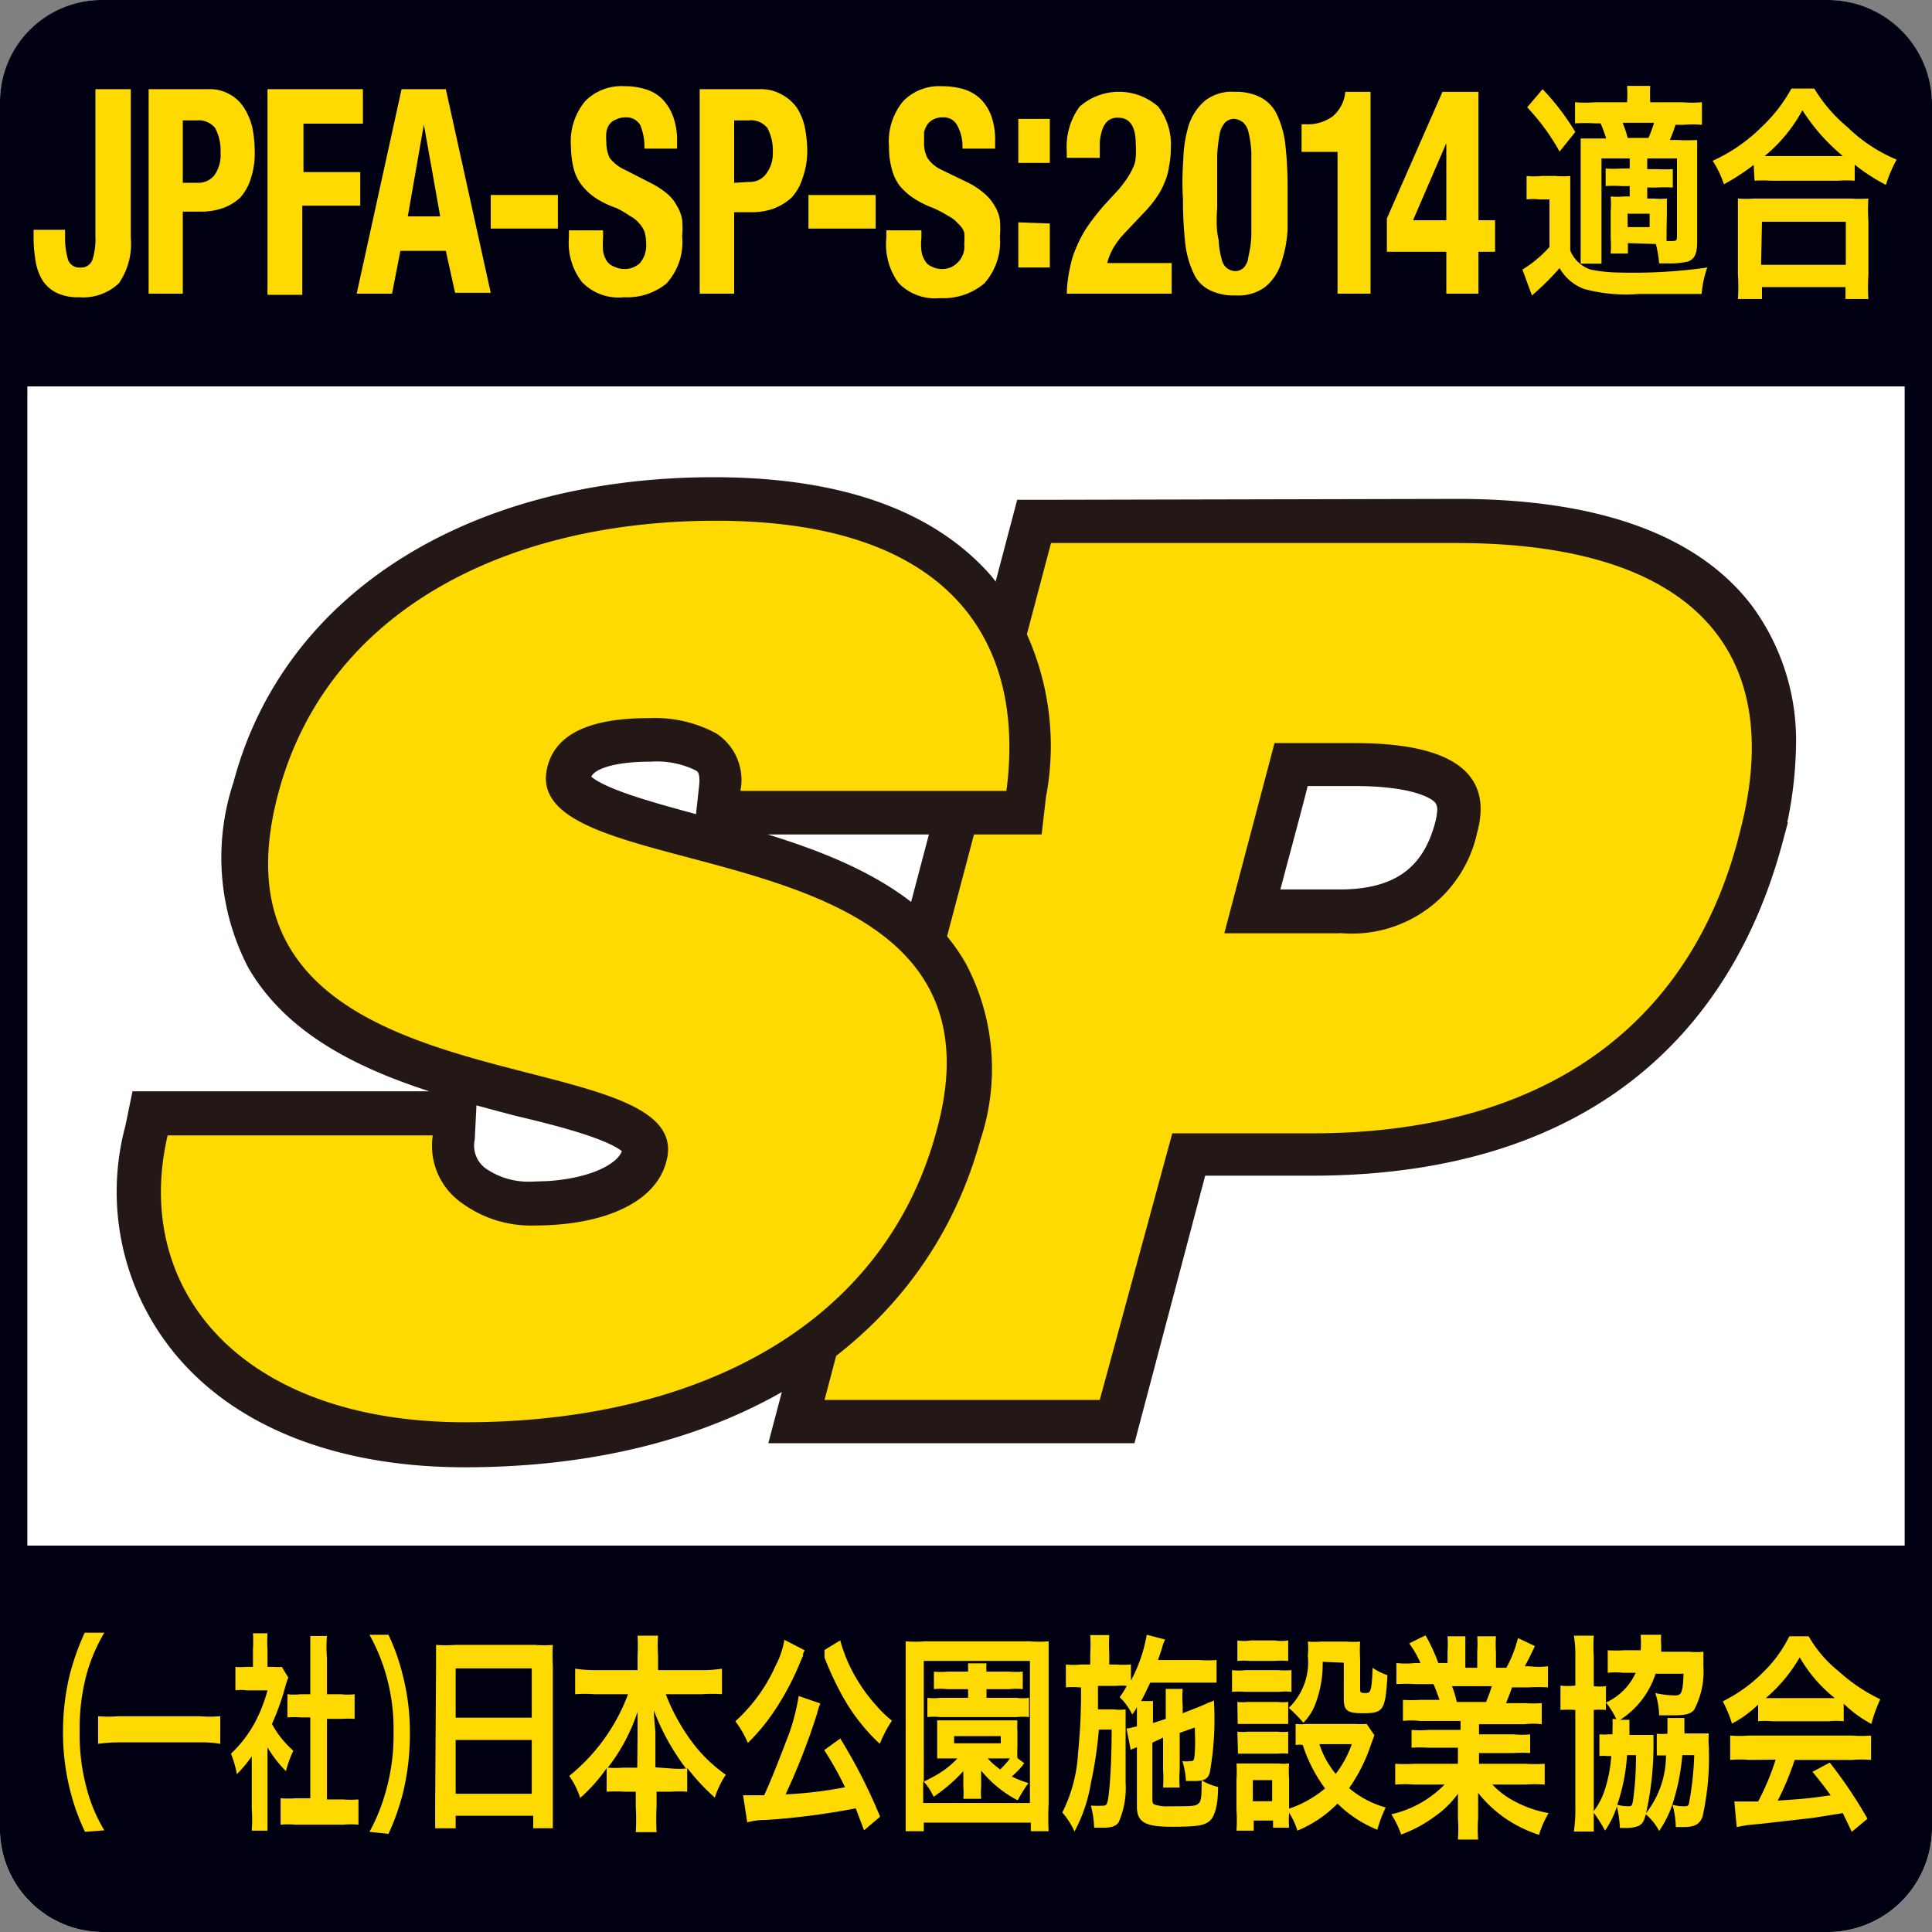 <svg xmlns="http://www.w3.org/2000/svg" viewBox="0 0 65 65"><rect x="0" y="0" width="65" height="65" fill="#808080" stroke="none"/><defs><style>.cls-1{fill:#fff;}.cls-2{fill:#231815;stroke:#231815;stroke-width:1.11px;}.cls-3{fill:#ffda00;}.cls-4{fill:#000013;}</style></defs><g id="レイヤー_2" data-name="レイヤー 2"><g id="レイヤー_1-2" data-name="レイヤー 1"><path class="cls-1" d="M61.52,0h-58A3.45,3.45,0,0,0,0,3.47v58A3.46,3.46,0,0,0,3.47,65H61.52A3.5,3.5,0,0,0,65,61.48v-58A3.53,3.53,0,0,0,61.52,0Z"/><path class="cls-1" d="M27.74,47.1l7.62-28.83H49c8.15,0,11.09,3.8,9.54,9.71C57,34.21,52.28,38.13,44.13,38.13H39.44L37,47.1H27.74M45.07,31.39A4.31,4.31,0,0,0,49.7,28c.73-2.68-2.21-3-4.15-3H42.88l-1.69,6.4Z"/><path class="cls-2" d="M35.36,17.37h-.71L26.57,48H37.74l2.38-9h4c10.28,0,14-5.89,15.31-10.78a13.15,13.15,0,0,0,.44-3.13,7.08,7.08,0,0,0-1.36-4.36c-1.7-2.25-4.92-3.39-9.48-3.39ZM49,19.18c3.92,0,6.72.94,8.06,2.71a5.35,5.35,0,0,1,1,3.25,11.26,11.26,0,0,1-.38,2.6c-1.64,6.22-6.35,9.48-13.59,9.48h-5.4s-2.07,7.8-2.38,9H28.9c.53-2.09,6.81-25.8,7.13-27Z"/><path class="cls-2" d="M42.88,24.09H42.2L40,32.3h5c2.89,0,4.81-1.38,5.5-4a3.19,3.19,0,0,0-.38-2.7c-.81-1-2.31-1.5-4.64-1.5Zm2.67,1.8c2.24,0,3,.51,3.2.81a.94.94,0,0,1,.16.56,2.45,2.45,0,0,1-.08.52c-.47,1.84-1.7,2.7-3.76,2.7H42.36c.34-1.34,1-3.72,1.2-4.59Z"/><path class="cls-3" d="M27.74,47.1l7.62-28.83H49c8.15,0,11.09,3.8,9.54,9.71C57,34.21,52.28,38.13,44.13,38.13H39.44L37,47.1H27.74M45.07,31.39A4.31,4.31,0,0,0,49.7,28c.73-2.68-2.21-3-4.15-3H42.88l-1.69,6.4h3.88"/><path class="cls-1" d="M24.91,26.61a1.87,1.87,0,0,0-.82-1.94,4.36,4.36,0,0,0-2.25-.51c-2.09,0-3.15.58-3.42,1.63-1.13,4.32,15.92,1.63,13.12,12.14-1.73,6.67-8.08,9.92-15.9,9.92-7.51,0-11.21-4.45-10-9.65h8.92a2.35,2.35,0,0,0,1,2.29,3.92,3.92,0,0,0,2.43.74c2.32,0,4.08-.77,4.43-2.16,1.16-4.32-16-1.35-13.06-12.37,1.63-6.13,7.64-9.18,14.73-9.18,7.89,0,10.43,4.05,9.77,9.09Z"/><path class="cls-2" d="M8.39,26.47a7.48,7.48,0,0,0,.45,5.82c1.69,2.91,5.54,3.89,8.63,4.71,1.7.4,3.63.91,4,1.51a.42.42,0,0,1,0,.33c-.24.87-1.68,1.47-3.59,1.47A3.08,3.08,0,0,1,16,39.75a1.51,1.51,0,0,1-.58-1.48l.05-1H4.91L4.76,38a8,8,0,0,0,1.4,7c1.91,2.47,5.27,3.81,9.48,3.81,8.74,0,15-4,16.81-10.61A7,7,0,0,0,32,32.67c-1.64-2.85-5.49-3.86-8.57-4.7-1.73-.47-3.73-1-4.08-1.63,0-.05-.06-.13,0-.32.2-.79,1.53-.95,2.55-.95a3.51,3.51,0,0,1,1.79.37c.24.15.46.39.38,1.08l-.11,1H34.55l.09-.78a8.61,8.61,0,0,0-1.71-7c-1.82-2.08-4.81-3.13-8.93-3.13C16,16.62,10,20.37,8.39,26.47ZM23.21,39.31A2.22,2.22,0,0,0,23,37.59c-.72-1.26-2.67-1.75-5.09-2.37-2.89-.75-6.22-1.61-7.51-3.85a5.73,5.73,0,0,1-.27-4.43c1.41-5.36,6.6-8.51,13.87-8.51,3.59,0,6.12.83,7.55,2.5A6.15,6.15,0,0,1,33,25.12c0,.2,0,.4,0,.59H25.67a2.67,2.67,0,0,0-1.12-1.8,5.06,5.06,0,0,0-2.71-.65c-3,0-4,1.23-4.29,2.29a2.25,2.25,0,0,0,.21,1.71c.75,1.31,2.68,1.83,5.18,2.49,2.89.77,6.22,1.64,7.48,3.84a5.33,5.33,0,0,1,.28,4.09c-1.55,5.89-7,9.28-15.06,9.28C12,47,9.13,45.87,7.53,43.82a6,6,0,0,1-1.25-3.73,8.3,8.3,0,0,1,.1-1h7.34a3.18,3.18,0,0,0,1.21,2.14,5.05,5.05,0,0,0,3,.88C20.8,42.12,22.76,41.09,23.21,39.31Z"/><path class="cls-3" d="M24.91,26.61a1.87,1.87,0,0,0-.82-1.94,4.36,4.36,0,0,0-2.25-.51c-2.09,0-3.15.58-3.42,1.63-1.13,4.32,15.92,1.63,13.12,12.14-1.73,6.67-8.08,9.92-15.9,9.92-7.51,0-11.21-4.45-10-9.65h8.92a2.35,2.35,0,0,0,1,2.29,3.92,3.92,0,0,0,2.43.74c2.32,0,4.08-.77,4.43-2.16,1.16-4.32-16-1.35-13.06-12.37,1.63-6.13,7.64-9.18,14.73-9.18,7.89,0,10.43,4.05,9.77,9.09H24.91"/><path class="cls-4" d="M61.53,0H3.5A3.43,3.43,0,0,0,0,3.44v58A3.47,3.47,0,0,0,3.5,65h58A3.51,3.51,0,0,0,65,61.46v-58A3.51,3.51,0,0,0,61.53,0ZM.92,52V13H64.08V52Z"/><path class="cls-3" d="M2.86,61.63a7.33,7.33,0,0,1-.5-1.39,7.89,7.89,0,0,1-.24-2,8.12,8.12,0,0,1,.23-1.91,8.49,8.49,0,0,1,.5-1.4h.66a5.78,5.78,0,0,0-.6,1.41,7.07,7.07,0,0,0-.23,1.9,6.92,6.92,0,0,0,.24,1.94,5.29,5.29,0,0,0,.59,1.4Z"/><path class="cls-3" d="M7.41,58.67a3.54,3.54,0,0,0-.69-.05H4a5.12,5.12,0,0,0-.7.05v-.93a4.39,4.39,0,0,0,.7,0H6.72a4,4,0,0,0,.69,0Z"/><path class="cls-3" d="M9,60.87c0,.33,0,.51,0,.72H8.47a5,5,0,0,0,0-.73V59.09a4.54,4.54,0,0,1-.5.6A3.58,3.58,0,0,0,7.77,59a4.13,4.13,0,0,0,.78-1A5.12,5.12,0,0,0,9,56.87H8.3a1.43,1.43,0,0,0-.38,0v-.79a1.94,1.94,0,0,0,.36,0h.23v-.59a4.5,4.5,0,0,0,0-.54H9a4.22,4.22,0,0,0,0,.55v.58h.22a1.34,1.34,0,0,0,.26,0l.22.36a2.64,2.64,0,0,0-.1.3A8.29,8.29,0,0,1,9.15,58a3.21,3.21,0,0,0,.72.9,3.51,3.51,0,0,0-.25.69,4.19,4.19,0,0,1-.62-.8ZM11,60.54h.54a3.22,3.22,0,0,0,.52,0v.85a2.82,2.82,0,0,0-.52,0H9.94a2.67,2.67,0,0,0-.5,0V60.5a3.44,3.44,0,0,0,.52,0h.48V57.78h-.33a3.15,3.15,0,0,0-.44,0V57a1.83,1.83,0,0,0,.44,0h.33V55.78c0-.3,0-.46,0-.74H11a4.41,4.41,0,0,0,0,.74V57h.48a1.87,1.87,0,0,0,.45,0v.83a3.19,3.19,0,0,0-.45,0H11Z"/><path class="cls-3" d="M12.43,61.63a6.23,6.23,0,0,0,.56-1.4,6.86,6.86,0,0,0,.25-1.94,6.59,6.59,0,0,0-.24-1.9A6.38,6.38,0,0,0,12.43,55h.64a7.11,7.11,0,0,1,.49,1.4,7.62,7.62,0,0,1,.23,1.91,8.33,8.33,0,0,1-.23,2,8,8,0,0,1-.49,1.39Z"/><path class="cls-3" d="M14.67,56.1c0-.28,0-.53,0-.76a4,4,0,0,0,.64,0H18a3.46,3.46,0,0,0,.6,0,5.94,5.94,0,0,0,0,.72v4.6c0,.36,0,.6,0,.85h-.66v-.42H15.33v.42h-.69c0-.24,0-.52,0-.85Zm.66,1.69h2.56V56.13H15.33Zm0,2.56h2.56V58.54H15.33Z"/><path class="cls-3" d="M20,57a4.51,4.51,0,0,0-.65,0v-.86a4.19,4.19,0,0,0,.65.05h1.45v-.5a6.25,6.25,0,0,0,0-.66h.69a4.19,4.19,0,0,0,0,.65v.51h1.49a4,4,0,0,0,.66-.05V57a4.65,4.65,0,0,0-.66,0H22.4a6.69,6.69,0,0,0,.82,1.52,5,5,0,0,0,1.2,1.19,3.05,3.05,0,0,0-.37.77,7.34,7.34,0,0,1-.93-1v.8a4,4,0,0,0-.54,0h-.49v.49a7.6,7.6,0,0,0,0,.87h-.7a7.71,7.71,0,0,0,0-.87v-.49H21a4.83,4.83,0,0,0-.59,0v-.79a5.65,5.65,0,0,1-.89,1,2.7,2.7,0,0,0-.37-.74A6.41,6.41,0,0,0,21.13,57Zm1.45,1.39c0-.22,0-.5,0-.8a6.21,6.21,0,0,1-1,1.88,3.19,3.19,0,0,0,.52,0h.47Zm1.15,1.11a2.72,2.72,0,0,0,.48,0A7.8,7.8,0,0,1,22,57.55c0,.3.05.58.05.79v1.12Z"/><path class="cls-3" d="M27.07,55.52l-.05.11a.15.15,0,0,0,0,.07l-.08.18A9.12,9.12,0,0,1,26,57.64a6.64,6.64,0,0,1-.84,1,3.34,3.34,0,0,0-.42-.73,5.59,5.59,0,0,0,1.35-1.86,3,3,0,0,0,.3-.88Zm2,6.06-.28-.74a24.42,24.42,0,0,1-3,.39,2.47,2.47,0,0,0-.65.08L25,60.4l.4,0h.31c.29-.64.56-1.35.84-2.08a7,7,0,0,0,.32-1.26l.73.25a1.92,1.92,0,0,0-.11.34,22.14,22.14,0,0,1-1.06,2.72,14,14,0,0,0,2-.24,11,11,0,0,0-.7-1.25l.54-.39a18.13,18.13,0,0,1,1.34,2.63Zm-.8-6.39a5.09,5.09,0,0,0,.61,1.39,5.37,5.37,0,0,0,.61.81,3.65,3.65,0,0,0,.52.5,4.1,4.1,0,0,0-.41.78A6.51,6.51,0,0,1,28.31,57a10.4,10.4,0,0,1-.51-1.08l-.06-.15,0-.14,0-.12Z"/><path class="cls-3" d="M34.68,61.61v-.29h-3.6v.29h-.61c0-.24,0-.55,0-.93V56.06c0-.32,0-.58,0-.84a4,4,0,0,0,.65,0h3.52a3.9,3.9,0,0,0,.64,0c0,.26,0,.47,0,.84v4.63a9,9,0,0,0,0,.92Zm-3.6-1.67c.23-.11.39-.2.49-.26a2.92,2.92,0,0,0,.64-.52h-.68c0-.13,0-.21,0-.38v-.52c0-.17,0-.24,0-.38h2.7a3.78,3.78,0,0,0,0,.38v.52a3.35,3.35,0,0,0,0,.37l.23.17-.09.12a3.35,3.35,0,0,1-.33.33,4.07,4.07,0,0,0,.56.22,4.86,4.86,0,0,0-.36.58,3.91,3.91,0,0,1-1.23-1v.55a2.33,2.33,0,0,0,0,.4h-.6a2.41,2.41,0,0,0,0-.4v-.53a5.54,5.54,0,0,1-1,.86,2,2,0,0,0-.35-.53v.74h3.59V55.88H31.08Zm.79-3.11a1.94,1.94,0,0,0-.45,0v-.59a2.39,2.39,0,0,0,.46,0h.69c0-.11,0-.19,0-.28h.62a1.47,1.47,0,0,0,0,.28h.78a2.59,2.59,0,0,0,.44,0v.59a1.85,1.85,0,0,0-.44,0h-.78v.29h1a1.55,1.55,0,0,0,.43,0v.65a1.68,1.68,0,0,0-.41,0H31.63a1.91,1.91,0,0,0-.43,0v-.65a1.68,1.68,0,0,0,.44,0h.93v-.29Zm.23,1.82h1.57v-.24H32.1Zm1.13.51a2.68,2.68,0,0,0,.42.37,2.91,2.91,0,0,0,.33-.37h-.75Z"/><path class="cls-3" d="M38.77,58.63v1.85c0,.14,0,.2.07.23a1.28,1.28,0,0,0,.49.06c.78,0,.9,0,1-.1s.09-.26.1-.77a2,2,0,0,0,.55.22c0,.65-.12,1-.28,1.14s-.36.2-1.25.2-1.2-.13-1.2-.68v-2l-.21.09-.14-.72.06,0,.29-.07v-.35c0-.11,0-.18,0-.3a1,1,0,0,1-.16.25,2,2,0,0,0-.42-.58,3.19,3.19,0,0,0,.24-.38,2,2,0,0,0-.38,0h-.59c0,.68,0,.68,0,.79h.52a1.63,1.63,0,0,0,.41,0c0,.06,0,.33,0,.38v.31c0,.45,0,1.36,0,1.78a2.88,2.88,0,0,1-.23,1.32c-.08.13-.23.19-.49.19h-.34a3,3,0,0,0-.11-.74l.07,0a2.39,2.39,0,0,0,.31,0c.15,0,.18,0,.23-.45s.09-1.23.09-2.11h-.43A13.76,13.76,0,0,1,36.7,60a5.22,5.22,0,0,1-.55,1.62,2.53,2.53,0,0,0-.41-.64,5.07,5.07,0,0,0,.53-2,20.55,20.55,0,0,0,.1-2.21h-.06a2.48,2.48,0,0,0-.45,0V56a2.29,2.29,0,0,0,.5,0h.32v-.36a5.66,5.66,0,0,0,0-.63h.64a5.55,5.55,0,0,0,0,.63V56h.23a3.16,3.16,0,0,0,.5,0v.54A5.06,5.06,0,0,0,38.58,55l.62.16a1.2,1.2,0,0,0-.1.27s-.05.16-.14.42h1.4a4.1,4.1,0,0,0,.57,0v.76l-.56,0H38.7c-.11.22-.18.39-.31.62h.4c0,.19,0,.28,0,.59v.15l.43-.14v-.42c0-.26,0-.47,0-.59h.57a3.6,3.6,0,0,0,0,.56v.26l.56-.22.19-.08.13-.06a.73.73,0,0,0,.17-.07,10.21,10.21,0,0,1-.14,2.44c-.07.21-.2.27-.5.27H39.9a2.75,2.75,0,0,0-.12-.67.87.87,0,0,0,.26,0c.12,0,.14,0,.16-.33s0-.5,0-.8l-.51.18v1.25a3.89,3.89,0,0,0,0,.59h-.56a4.64,4.64,0,0,0,0-.59V58.46Z"/><path class="cls-3" d="M41.45,56.19a1.9,1.9,0,0,0,.45,0H43a2.7,2.7,0,0,0,.45,0v.73a2.05,2.05,0,0,0-.42,0H41.9a2.72,2.72,0,0,0-.45,0Zm4.79,2.19-.11.3a5.66,5.66,0,0,1-.74,1.48,3.23,3.23,0,0,0,1.23.65,4.25,4.25,0,0,0-.28.75A4.05,4.05,0,0,1,45,60.68a4.09,4.09,0,0,1-1.35.91,2.4,2.4,0,0,0-.28-.6,3.7,3.7,0,0,0,0,.5h-.54v-.24h-.65v.34H41.6a5.18,5.18,0,0,0,0-.7v-1a4.5,4.5,0,0,0,0-.56l.42,0H43a1.69,1.69,0,0,0,.37,0,3.57,3.57,0,0,0,0,.52v1a3.71,3.71,0,0,0,1.21-.68,5.11,5.11,0,0,1-.75-1.46.58.58,0,0,0-.24,0V58a1.73,1.73,0,0,0,.36,0h1.64a2.87,2.87,0,0,0,.39,0Zm-4.61-3.19a1.47,1.47,0,0,0,.46,0h.79a1.54,1.54,0,0,0,.46,0v.69a3,3,0,0,0-.46,0h-.79a2.86,2.86,0,0,0-.46,0Zm0,2.07a1.6,1.6,0,0,0,.36,0h1a1.5,1.5,0,0,0,.35,0V58H41.64Zm0,1a1.6,1.6,0,0,0,.36,0h1a1.5,1.5,0,0,0,.35,0V59a1.89,1.89,0,0,0-.36,0H42l-.35,0Zm.52,2.34h.65v-.71h-.65Zm2.35-4.69a3.8,3.8,0,0,1-.22,1.35,1.79,1.79,0,0,1-.43.7,4.68,4.68,0,0,0-.49-.5A2.14,2.14,0,0,0,44,55.7a2.29,2.29,0,0,0,0-.47,3.29,3.29,0,0,0,.45,0h.85a3.13,3.13,0,0,0,.46,0,5,5,0,0,0,0,.6v1c0,.09,0,.13.17.13s.22,0,.25-.85a2,2,0,0,0,.5.25c-.07,1.19-.13,1.28-.83,1.28-.53,0-.64-.09-.64-.5V55.94Zm-.11,2.77a3,3,0,0,0,.55,1,3.63,3.63,0,0,0,.54-1Z"/><path class="cls-3" d="M47.77,57.9a2.33,2.33,0,0,0-.57,0v-.71a4.14,4.14,0,0,0,.57,0h.66c-.08-.23-.14-.39-.2-.53h-.6a5.64,5.64,0,0,0-.65,0v-.71a2.71,2.71,0,0,0,.63,0h.18a3.32,3.32,0,0,0-.38-.66l.55-.27a5.81,5.81,0,0,1,.43.93h.31V55.6a4.22,4.22,0,0,0,0-.55h.6c0,.13,0,.29,0,.52v.54h.4v-.54a3.87,3.87,0,0,0,0-.52h.63a4,4,0,0,0,0,.55v.51h.35a4.15,4.15,0,0,0,.39-1l.57.27c-.13.28-.22.46-.34.68h.15a2.65,2.65,0,0,0,.63,0v.71a5.54,5.54,0,0,0-.66,0h-.55c-.1.29-.13.35-.2.53h.63a4,4,0,0,0,.57,0v.71a2.33,2.33,0,0,0-.57,0H49.76v.34h1.16a2.79,2.79,0,0,0,.56,0v.63a4.17,4.17,0,0,0-.56,0H49.76v.36H51.3a4.94,4.94,0,0,0,.67,0v.7a4.5,4.5,0,0,0-.66,0h-1.1a2.81,2.81,0,0,0,.74.56,3.86,3.86,0,0,0,1.15.4,3.37,3.37,0,0,0-.32.73,4.24,4.24,0,0,1-2.05-1.41c0,.27,0,.34,0,.51v.35a4.78,4.78,0,0,0,0,.71h-.68a5.1,5.1,0,0,0,0-.72v-.34c0-.16,0-.19,0-.48a3.21,3.21,0,0,1-.79.77,4.44,4.44,0,0,1-1.12.6,3.29,3.29,0,0,0-.33-.68,3.62,3.62,0,0,0,1.79-1h-1a4.33,4.33,0,0,0-.66,0v-.7a5.13,5.13,0,0,0,.66,0h1.45V58.8H48.06a4.24,4.24,0,0,0-.57,0V58.2a2.91,2.91,0,0,0,.57,0h1.08V57.9ZM50,57.26c.08-.21.13-.33.19-.53H48.85a2.89,2.89,0,0,1,.16.53Z"/><path class="cls-3" d="M53,55.75a3.8,3.8,0,0,0-.05-.72h.67a5.93,5.93,0,0,0,0,.7v1a1.76,1.76,0,0,0,.41,0v.8a2.13,2.13,0,0,0-.41,0v3.21c0,.43,0,.63,0,.88h-.67a5.4,5.4,0,0,0,.05-.89v-3.2h0a3.43,3.43,0,0,0-.5,0v-.82a2.29,2.29,0,0,0,.5,0h0Zm1.38,2.09a2.65,2.65,0,0,0-.35-.56,2,2,0,0,0,1-1h-.42a2.32,2.32,0,0,0-.52,0v-.76a4.18,4.18,0,0,0,.56,0h.55a4,4,0,0,0,0-.49V55l.69,0a2,2,0,0,0,0,.34c0,.1,0,.15,0,.23h.92a2.6,2.6,0,0,0,.5,0c0,.16,0,.26,0,.5A2.75,2.75,0,0,1,57,57.52c-.11.14-.28.19-.7.19l-.48,0a2.59,2.59,0,0,0-.13-.75,3.07,3.07,0,0,0,.67.08c.21,0,.26-.09.28-.73H55.7a2.88,2.88,0,0,1-1.19,1.55h.31c0,.1,0,.18,0,.37a.82.82,0,0,1,0,.14h.28l.53,0c0,.13,0,.23,0,.44A10.46,10.46,0,0,1,55.38,61a3.15,3.15,0,0,0,.67-1.94h-.13l-.18,0v-.73a2.24,2.24,0,0,0,.36,0v-.24c0-.14,0-.21,0-.29h.57c0,.11,0,.13,0,.41a.41.41,0,0,1,0,.11H57l.49,0a2.82,2.82,0,0,0,0,.44,9.18,9.18,0,0,1-.21,2.36c-.1.26-.26.35-.66.35l-.24,0a3.09,3.09,0,0,0-.11-.75,1.52,1.52,0,0,0,.38.05c.12,0,.16,0,.18-.13A10.45,10.45,0,0,0,57,59.05H56.6a7.33,7.33,0,0,1-.3,1.55,3.56,3.56,0,0,1-.48,1,1.88,1.88,0,0,0-.45-.56c-.06.24-.11.32-.24.39a1.14,1.14,0,0,1-.42.07H54.5a4,4,0,0,0-.1-.72,3.22,3.22,0,0,1-.4.81,5.27,5.27,0,0,0-.4-.63,2.39,2.39,0,0,0,.39-.74,4.8,4.8,0,0,0,.22-1.14h-.13a1.56,1.56,0,0,0-.27,0v-.73a2.05,2.05,0,0,0,.31,0h.13v-.14a3.18,3.18,0,0,0,0-.38Zm.36,1.21a6.34,6.34,0,0,1-.33,1.67,1.56,1.56,0,0,0,.36.05c.11,0,.14,0,.17-.19a10.48,10.48,0,0,0,.1-1.53Z"/><path class="cls-3" d="M59.15,57.35a3.88,3.88,0,0,1-.88.64,4.09,4.09,0,0,0-.31-.75,5.11,5.11,0,0,0,1.38-1,4.35,4.35,0,0,0,.86-1.19h.65a4.13,4.13,0,0,0,1,1.17,5.83,5.83,0,0,0,1.41.95,5,5,0,0,0-.3.83,4.18,4.18,0,0,1-.93-.68v.59a2.53,2.53,0,0,0-.5,0H59.62a2.48,2.48,0,0,0-.47,0Zm-.3,1.86a3.67,3.67,0,0,0-.64,0v-.82a3.82,3.82,0,0,0,.64,0h3.46a3.82,3.82,0,0,0,.64,0v.82a3.75,3.75,0,0,0-.64,0H60.38a9.37,9.37,0,0,1-.57,1.37c1-.07,1-.07,1.78-.18-.18-.25-.28-.38-.61-.79l.58-.31a15.24,15.24,0,0,1,1.27,1.89l-.53.44L62,61l-1,.16-1.85.21a4.92,4.92,0,0,0-.72.1l-.08-.86.31,0,.49,0a8.52,8.52,0,0,0,.59-1.41Zm2.64-2.08h.24a4.78,4.78,0,0,1-1.18-1.37,5.29,5.29,0,0,1-1.14,1.37h2.08Z"/><path class="cls-3" d="M51.36,5.92a2.33,2.33,0,0,0,.51,0h.47a2.43,2.43,0,0,0,.49,0c0,.24,0,.43,0,.84V8.43a1.11,1.11,0,0,0,.28.4,1.1,1.1,0,0,0,.41.24,5.19,5.19,0,0,0,1,.1A17.62,17.62,0,0,0,57.44,9a3.51,3.51,0,0,0-.19.89c-.64,0-1.35,0-2.1,0a5.41,5.41,0,0,1-1.86-.17,1.59,1.59,0,0,1-.82-.7,9,9,0,0,1-.93.92l-.32-.87a4.11,4.11,0,0,0,.91-.76V6.71h-.34a1.91,1.91,0,0,0-.43,0ZM51.9,3A8.35,8.35,0,0,1,53,4.44l-.53.66a7.37,7.37,0,0,0-1.09-1.49Zm2.87,5.18v.35h-.58a3.86,3.86,0,0,0,0-.51V7.12a3.79,3.79,0,0,0,0-.51,2.51,2.51,0,0,0,.45,0h.19V6.26h-.29a4.05,4.05,0,0,0-.52,0V5.67a4,4,0,0,0,.52,0h.29V5.33h-.95V8c0,.35,0,.72,0,.87h-.7c0-.21,0-.55,0-.87V5.46c0-.4,0-.56,0-.8h.86c-.07-.21-.12-.35-.19-.51h-.19a5.36,5.36,0,0,0-.67,0V3.44a4.2,4.2,0,0,0,.68,0h1.07a3.78,3.78,0,0,0,0-.55h.78a5.26,5.26,0,0,0,0,.55H56.6a3.85,3.85,0,0,0,.66,0V4.2a3.62,3.62,0,0,0-.63,0h-.26a4.69,4.69,0,0,1-.19.51h.28a5.84,5.84,0,0,0,.64,0c0,.23,0,.41,0,.82V8.12c0,.41-.08.59-.31.68a2.79,2.79,0,0,1-.73.06h-.24a4,4,0,0,0-.11-.65Zm.69-3.54a4.42,4.42,0,0,0,.19-.51H54.59a3,3,0,0,1,.17.51Zm-.7,3h.74V7.19h-.74Zm1.31.14v.33h.11c.21,0,.24,0,.24-.16V5.33h-1v.36h.32a4.36,4.36,0,0,0,.54,0v.62a4.27,4.27,0,0,0-.54,0h-.32v.37h.23a2.62,2.62,0,0,0,.43,0c0,.15,0,.3,0,.52Z"/><path class="cls-3" d="M59,5.55a7.67,7.67,0,0,1-1,.65,3.38,3.38,0,0,0-.38-.79,5.61,5.61,0,0,0,1.65-1.14,5.21,5.21,0,0,0,1-1.29h.77a5.11,5.11,0,0,0,1.12,1.3,5.27,5.27,0,0,0,1.65,1.09,4.72,4.72,0,0,0-.36.85,6.3,6.3,0,0,1-1.05-.68v.54a4.4,4.4,0,0,0-.58,0H59.59a4.61,4.61,0,0,0-.56,0Zm-.53,4.51a6.32,6.32,0,0,0,0-.82V7.44c0-.31,0-.53,0-.76a3.91,3.91,0,0,0,.55,0h3.27a4.14,4.14,0,0,0,.57,0,5.44,5.44,0,0,0,0,.76V9.25a6.14,6.14,0,0,0,0,.81h-.77v-.4H59.28v.4Zm.78-1.15h2.85V7.46H59.28Zm2.54-3.66H62a6.63,6.63,0,0,1-1.36-1.54,5.21,5.21,0,0,1-1.27,1.54h2.41Z"/><path class="cls-3" d="M4.4,8A2.33,2.33,0,0,1,4,9.53,1.75,1.75,0,0,1,2.65,10a1.61,1.61,0,0,1-.75-.15,1.19,1.19,0,0,1-.47-.42,1.75,1.75,0,0,1-.23-.63A4.69,4.69,0,0,1,1.13,8V7.73H2.19v.21a2.6,2.6,0,0,0,.1.8A.4.4,0,0,0,2.7,9a.4.4,0,0,0,.41-.26,2.32,2.32,0,0,0,.1-.8V3H4.4Z"/><path class="cls-3" d="M7,3a1.37,1.37,0,0,1,1.22.64,2.23,2.23,0,0,1,.27.65,4.41,4.41,0,0,1,.08.79A2.72,2.72,0,0,1,8.44,6a1.69,1.69,0,0,1-.36.65A1.65,1.65,0,0,1,7.5,7a2.17,2.17,0,0,1-.74.12H6.15V9.88H5V3ZM6.65,6.15a.69.69,0,0,0,.56-.25,1.18,1.18,0,0,0,.21-.77,1.61,1.61,0,0,0-.18-.82.71.71,0,0,0-.62-.26H6.15v2.1Z"/><path class="cls-3" d="M12.21,3V4.16h-2V5.79h1.91V6.92H10.17v3H9V3Z"/><path class="cls-3" d="M15,3l1.51,6.85h-1.2L15,8.44H13.47l-.28,1.44H12L13.51,3Zm-.19,4.28-.55-3.09h0l-.54,3.09Z"/><path class="cls-3" d="M18.77,7.69H16.51V6.56h2.26Z"/><path class="cls-3" d="M20.29,8a2.85,2.85,0,0,0,0,.44.81.81,0,0,0,.12.33.5.5,0,0,0,.25.2.8.8,0,0,0,.39.08.73.73,0,0,0,.48-.2.91.91,0,0,0,.21-.64,1.48,1.48,0,0,0-.05-.39.83.83,0,0,0-.18-.3,1,1,0,0,0-.31-.25A3.33,3.33,0,0,0,20.74,7a3.18,3.18,0,0,1-.69-.33,2,2,0,0,1-.47-.43,1.52,1.52,0,0,1-.28-.57,3.1,3.1,0,0,1-.09-.73,2.12,2.12,0,0,1,.48-1.54A1.71,1.71,0,0,1,21,2.9a2.3,2.3,0,0,1,.71.1,1.35,1.35,0,0,1,.56.32,1.7,1.7,0,0,1,.37.58,2.36,2.36,0,0,1,.14.87V5H21.68a1.86,1.86,0,0,0-.14-.79.52.52,0,0,0-.48-.26.67.67,0,0,0-.33.07.46.46,0,0,0-.23.17.59.59,0,0,0-.1.26,1.93,1.93,0,0,0,0,.33,1.22,1.22,0,0,0,.11.53,1.31,1.31,0,0,0,.51.4l.88.45a2.91,2.91,0,0,1,.55.36,1.31,1.31,0,0,1,.32.4,1.28,1.28,0,0,1,.18.47,3.36,3.36,0,0,1,0,.57,2.05,2.05,0,0,1-.53,1.58A2.08,2.08,0,0,1,21,10a1.71,1.71,0,0,1-1.42-.51A2.15,2.15,0,0,1,19.14,8V7.75h1.15Z"/><path class="cls-3" d="M25.56,3a1.42,1.42,0,0,1,.74.18,1.45,1.45,0,0,1,.52.46,2,2,0,0,1,.26.65,4.41,4.41,0,0,1,.08.79A2.73,2.73,0,0,1,27,6a1.71,1.71,0,0,1-.37.65,1.88,1.88,0,0,1-.61.37,2.13,2.13,0,0,1-.74.12H24.7V9.88H23.54V3Zm-.35,3.12a.67.67,0,0,0,.55-.25A1.13,1.13,0,0,0,26,5.13a1.61,1.61,0,0,0-.18-.82.7.7,0,0,0-.62-.26H24.7v2.1Z"/><path class="cls-3" d="M29.46,7.69H27.2V6.56h2.26Z"/><path class="cls-3" d="M31,8a2,2,0,0,0,0,.44.81.81,0,0,0,.12.33.45.45,0,0,0,.23.2.72.72,0,0,0,.37.08.69.69,0,0,0,.48-.2.74.74,0,0,0,.24-.64,2.13,2.13,0,0,0,0-.39.69.69,0,0,0-.21-.3,1,1,0,0,0-.32-.25A3.7,3.7,0,0,0,31.4,7a3.38,3.38,0,0,1-.66-.33,2.23,2.23,0,0,1-.48-.43A1.67,1.67,0,0,1,30,5.67a2.65,2.65,0,0,1-.09-.73,2.12,2.12,0,0,1,.48-1.54,1.69,1.69,0,0,1,1.29-.5,2.64,2.64,0,0,1,.74.1,1.42,1.42,0,0,1,.56.32,1.56,1.56,0,0,1,.37.58,2.38,2.38,0,0,1,.13.87V5h-1.1a1.47,1.47,0,0,0-.18-.79.5.5,0,0,0-.48-.26.61.61,0,0,0-.32.07.55.55,0,0,0-.2.17.76.76,0,0,0-.11.26c0,.12,0,.22,0,.33a1.09,1.09,0,0,0,.11.53,1.14,1.14,0,0,0,.47.4l.93.45a2.69,2.69,0,0,1,.53.36,1.53,1.53,0,0,1,.33.4,1.28,1.28,0,0,1,.18.47,3.36,3.36,0,0,1,0,.57,2.09,2.09,0,0,1-.53,1.58,2.14,2.14,0,0,1-1.49.49,1.7,1.7,0,0,1-1.39-.51A2.2,2.2,0,0,1,29.82,8V7.75H31Z"/><path class="cls-3" d="M35.32,4V5.48H34.26V4Zm0,3.52V9H34.26V7.48Z"/><path class="cls-3" d="M35.89,9.88A4.44,4.44,0,0,1,36,9a3.05,3.05,0,0,1,.24-.74,3.75,3.75,0,0,1,.39-.7,7.63,7.63,0,0,1,.54-.68l.47-.51A4.35,4.35,0,0,0,37.92,6a2.27,2.27,0,0,0,.19-.34.93.93,0,0,0,.1-.37,3.32,3.32,0,0,0,0-.46c0-.59-.21-.87-.59-.87a.51.51,0,0,0-.34.1.67.67,0,0,0-.19.29,1.71,1.71,0,0,0-.09.45c0,.16,0,.33,0,.51H35.89V5.08a2.28,2.28,0,0,1,.43-1.49,2,2,0,0,1,2.65,0A2.09,2.09,0,0,1,39.39,5a2.84,2.84,0,0,1-.06.6,2,2,0,0,1-.15.54,2.22,2.22,0,0,1-.27.5,3.48,3.48,0,0,1-.41.5l-.67.71a2.68,2.68,0,0,0-.4.54,2.14,2.14,0,0,0-.18.46h2.17V9.88Z"/><path class="cls-3" d="M39.81,5.38A4.42,4.42,0,0,1,40,4.19a1.83,1.83,0,0,1,.54-.8,1.45,1.45,0,0,1,1-.3,1.8,1.8,0,0,1,.86.18,1.24,1.24,0,0,1,.55.56,3.22,3.22,0,0,1,.29,1,13.1,13.1,0,0,1,.08,1.53c0,.47,0,.92,0,1.35a4.2,4.2,0,0,1-.22,1.15,1.68,1.68,0,0,1-.53.79,1.52,1.52,0,0,1-1,.29,1.82,1.82,0,0,1-.85-.17,1.13,1.13,0,0,1-.55-.55,3.19,3.19,0,0,1-.29-1,13.1,13.1,0,0,1-.08-1.53C39.77,6.26,39.78,5.81,39.81,5.38ZM41,8.07a2.77,2.77,0,0,0,.1.64.52.52,0,0,0,.19.32.49.49,0,0,0,.3.09A.41.41,0,0,0,41.85,9,.64.64,0,0,0,42,8.64a3.77,3.77,0,0,0,.1-.7c0-.29,0-.66,0-1.1V6.11c0-.43,0-.77,0-1a3.66,3.66,0,0,0-.1-.68.6.6,0,0,0-.19-.32A.57.57,0,0,0,41.54,4a.42.42,0,0,0-.31.11.75.75,0,0,0-.19.37,5.75,5.75,0,0,0-.09.74q0,.43,0,1.08V7C40.92,7.45,40.93,7.8,41,8.07Z"/><path class="cls-3" d="M45,5.11H43.79V4.18h.12a1.44,1.44,0,0,0,.92-.26,1.21,1.21,0,0,0,.43-.83h.85V9.88H45Z"/><path class="cls-3" d="M48.53,3.09h1.21V7.41h.56V8.47h-.56V9.88H48.66V8.47h-2V7.35Zm.12,1.75L47.54,7.41h1.12V4.84Z"/></g></g></svg>
